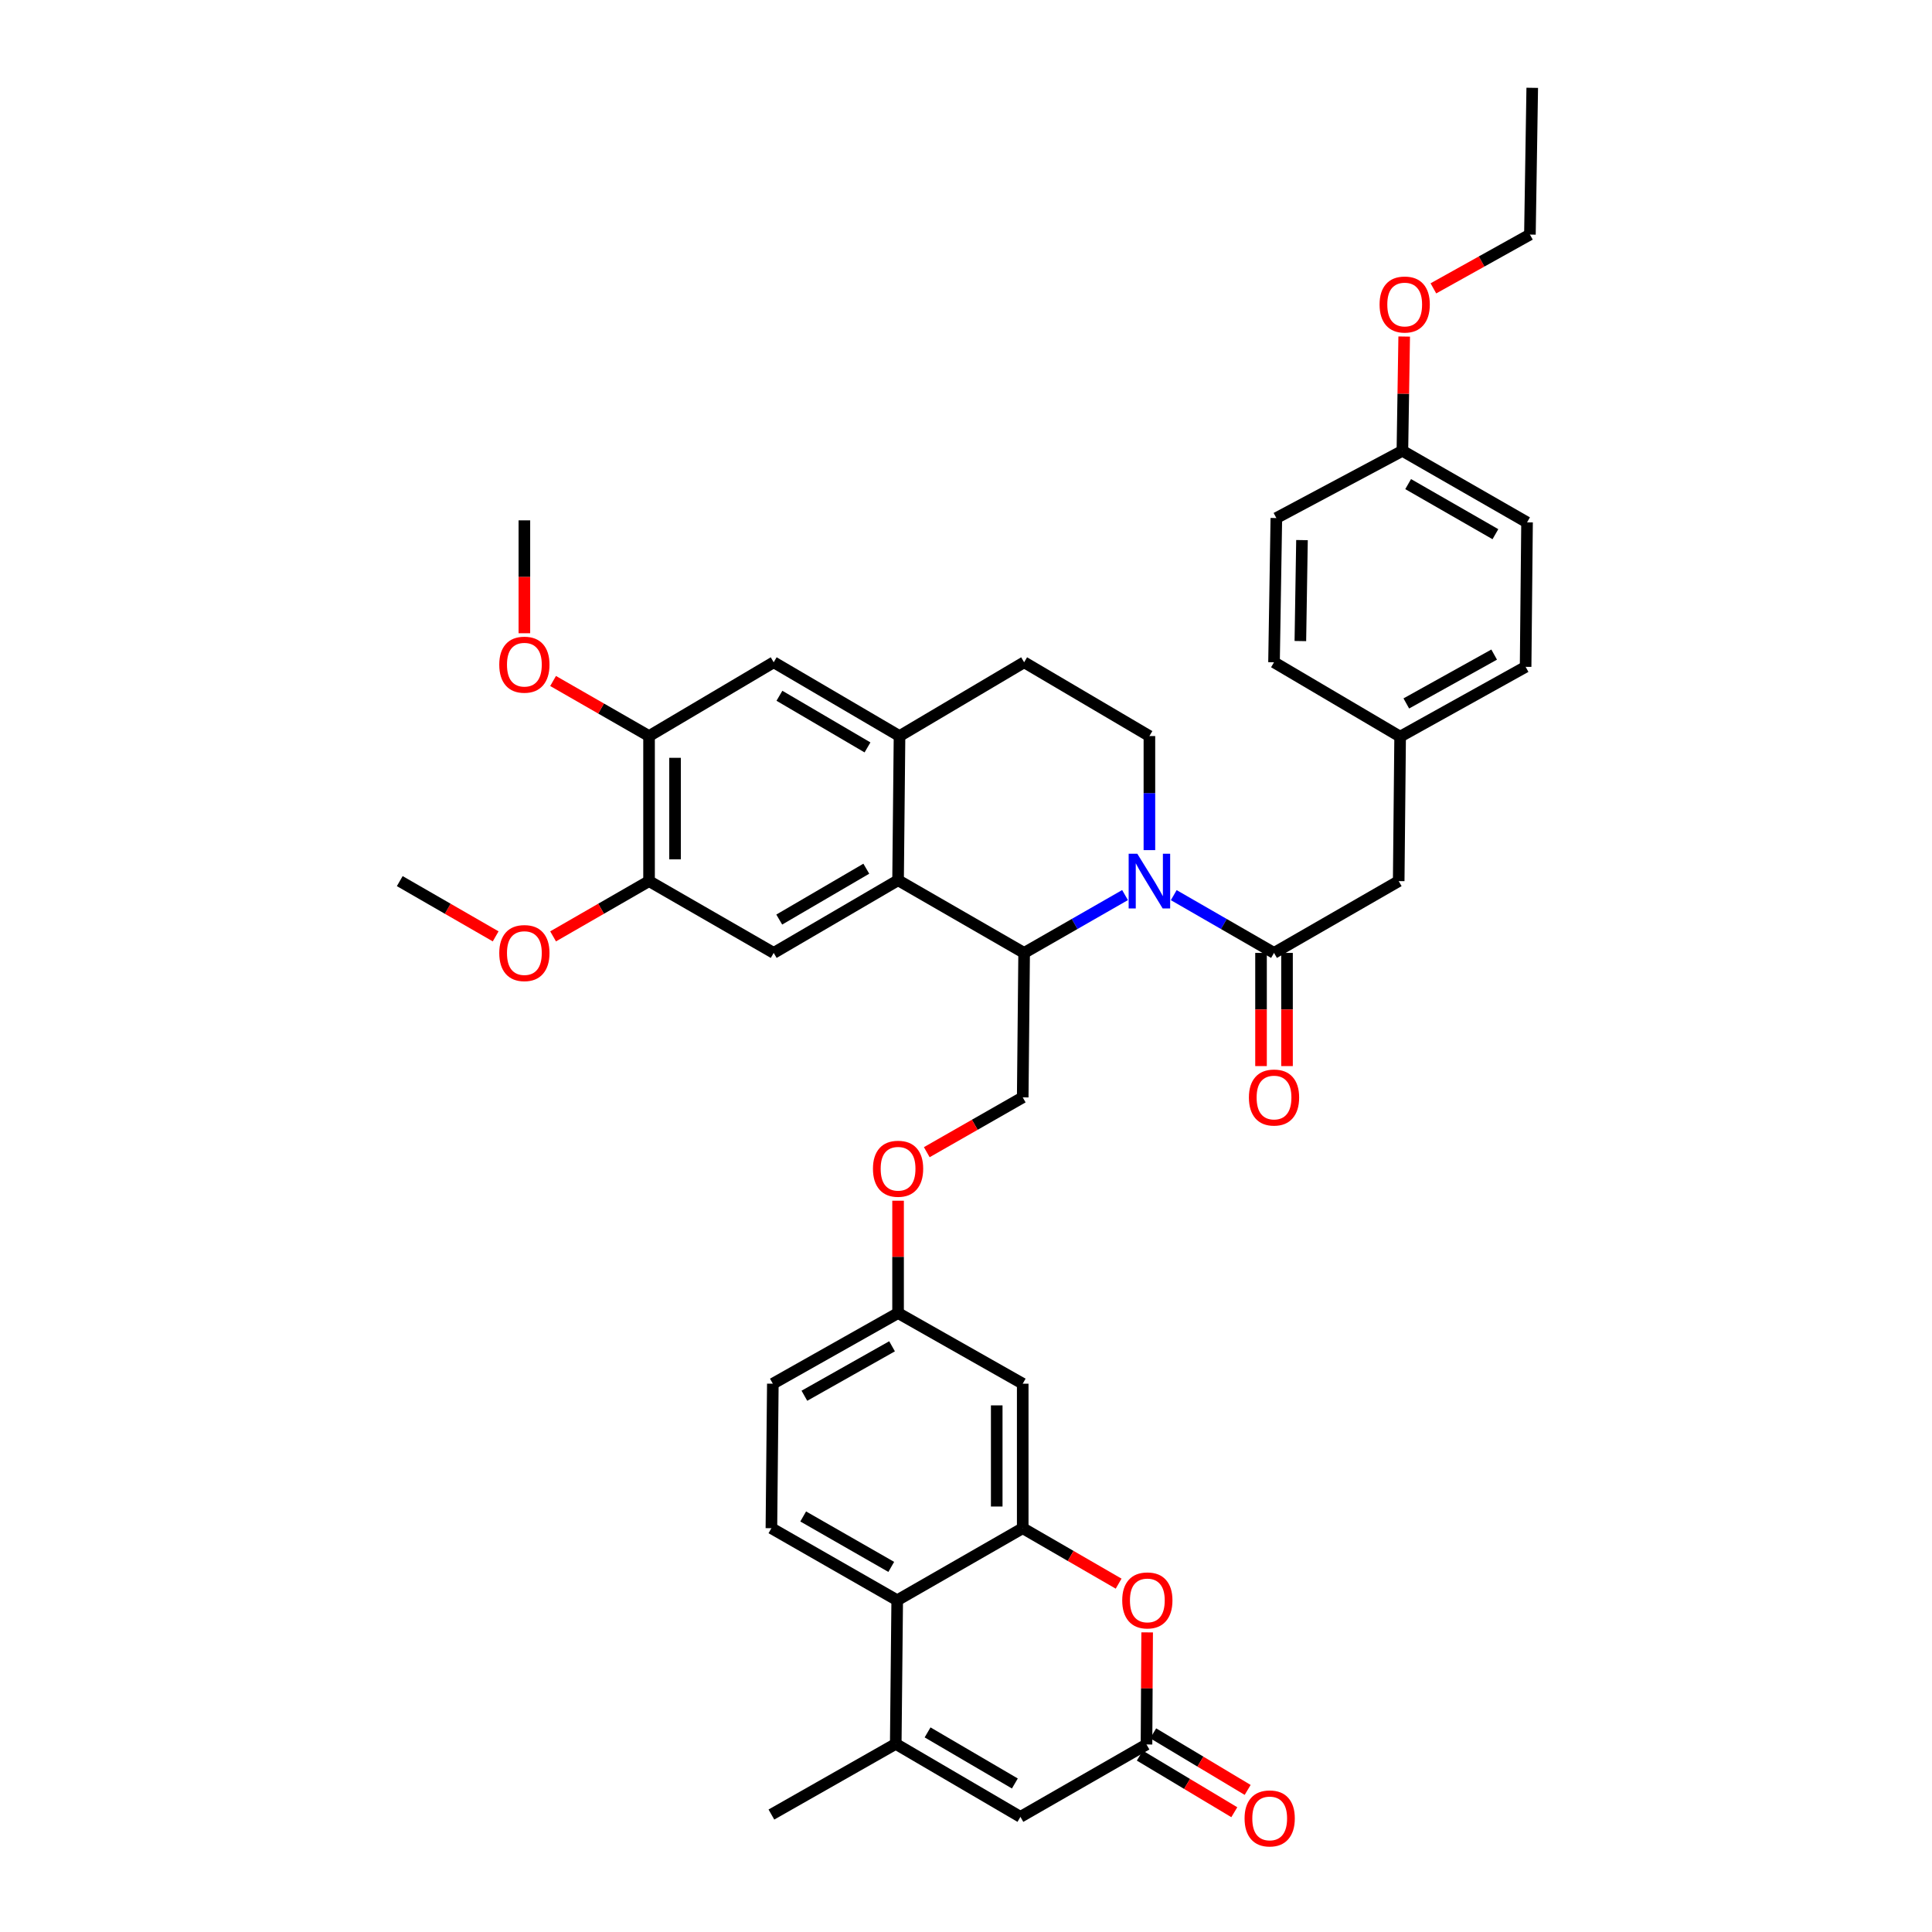 <?xml version='1.0' encoding='iso-8859-1'?>
<svg version='1.1' baseProfile='full'
              xmlns='http://www.w3.org/2000/svg'
                      xmlns:rdkit='http://www.rdkit.org/xml'
                      xmlns:xlink='http://www.w3.org/1999/xlink'
                  xml:space='preserve'
width='1000px' height='1000px' viewBox='0 0 1000 1000'>
<!-- END OF HEADER -->
<rect style='opacity:1.0;fill:#FFFFFF;stroke:none' width='1000' height='1000' x='0' y='0'> </rect>
<path class='bond-0' d='M 582.321,463.29 L 556.206,478.257' style='fill:none;fill-rule:evenodd;stroke:#0000FF;stroke-width:6px;stroke-linecap:butt;stroke-linejoin:miter;stroke-opacity:1' />
<path class='bond-0' d='M 556.206,478.257 L 530.091,493.225' style='fill:none;fill-rule:evenodd;stroke:#000000;stroke-width:6px;stroke-linecap:butt;stroke-linejoin:miter;stroke-opacity:1' />
<path class='bond-2' d='M 607.531,463.323 L 633.481,478.274' style='fill:none;fill-rule:evenodd;stroke:#0000FF;stroke-width:6px;stroke-linecap:butt;stroke-linejoin:miter;stroke-opacity:1' />
<path class='bond-2' d='M 633.481,478.274 L 659.432,493.225' style='fill:none;fill-rule:evenodd;stroke:#000000;stroke-width:6px;stroke-linecap:butt;stroke-linejoin:miter;stroke-opacity:1' />
<path class='bond-11' d='M 594.93,440.027 L 594.93,410.506' style='fill:none;fill-rule:evenodd;stroke:#0000FF;stroke-width:6px;stroke-linecap:butt;stroke-linejoin:miter;stroke-opacity:1' />
<path class='bond-11' d='M 594.93,410.506 L 594.93,380.985' style='fill:none;fill-rule:evenodd;stroke:#000000;stroke-width:6px;stroke-linecap:butt;stroke-linejoin:miter;stroke-opacity:1' />
<path class='bond-1' d='M 530.091,493.225 L 464.841,455.615' style='fill:none;fill-rule:evenodd;stroke:#000000;stroke-width:6px;stroke-linecap:butt;stroke-linejoin:miter;stroke-opacity:1' />
<path class='bond-15' d='M 530.091,493.225 L 529.359,567.997' style='fill:none;fill-rule:evenodd;stroke:#000000;stroke-width:6px;stroke-linecap:butt;stroke-linejoin:miter;stroke-opacity:1' />
<path class='bond-10' d='M 464.841,455.615 L 400.466,493.225' style='fill:none;fill-rule:evenodd;stroke:#000000;stroke-width:6px;stroke-linecap:butt;stroke-linejoin:miter;stroke-opacity:1' />
<path class='bond-10' d='M 448.399,449.64 L 403.336,475.967' style='fill:none;fill-rule:evenodd;stroke:#000000;stroke-width:6px;stroke-linecap:butt;stroke-linejoin:miter;stroke-opacity:1' />
<path class='bond-39' d='M 464.841,455.615 L 465.589,380.985' style='fill:none;fill-rule:evenodd;stroke:#000000;stroke-width:6px;stroke-linecap:butt;stroke-linejoin:miter;stroke-opacity:1' />
<path class='bond-18' d='M 659.432,493.225 L 723.964,456.063' style='fill:none;fill-rule:evenodd;stroke:#000000;stroke-width:6px;stroke-linecap:butt;stroke-linejoin:miter;stroke-opacity:1' />
<path class='bond-19' d='M 652.705,493.225 L 652.705,522.516' style='fill:none;fill-rule:evenodd;stroke:#000000;stroke-width:6px;stroke-linecap:butt;stroke-linejoin:miter;stroke-opacity:1' />
<path class='bond-19' d='M 652.705,522.516 L 652.705,551.807' style='fill:none;fill-rule:evenodd;stroke:#FF0000;stroke-width:6px;stroke-linecap:butt;stroke-linejoin:miter;stroke-opacity:1' />
<path class='bond-19' d='M 666.158,493.225 L 666.158,522.516' style='fill:none;fill-rule:evenodd;stroke:#000000;stroke-width:6px;stroke-linecap:butt;stroke-linejoin:miter;stroke-opacity:1' />
<path class='bond-19' d='M 666.158,522.516 L 666.158,551.807' style='fill:none;fill-rule:evenodd;stroke:#FF0000;stroke-width:6px;stroke-linecap:butt;stroke-linejoin:miter;stroke-opacity:1' />
<path class='bond-3' d='M 529.359,790.996 L 529.359,716.202' style='fill:none;fill-rule:evenodd;stroke:#000000;stroke-width:6px;stroke-linecap:butt;stroke-linejoin:miter;stroke-opacity:1' />
<path class='bond-3' d='M 515.905,779.777 L 515.905,727.421' style='fill:none;fill-rule:evenodd;stroke:#000000;stroke-width:6px;stroke-linecap:butt;stroke-linejoin:miter;stroke-opacity:1' />
<path class='bond-5' d='M 529.359,790.996 L 554.178,805.347' style='fill:none;fill-rule:evenodd;stroke:#000000;stroke-width:6px;stroke-linecap:butt;stroke-linejoin:miter;stroke-opacity:1' />
<path class='bond-5' d='M 554.178,805.347 L 578.998,819.699' style='fill:none;fill-rule:evenodd;stroke:#FF0000;stroke-width:6px;stroke-linecap:butt;stroke-linejoin:miter;stroke-opacity:1' />
<path class='bond-42' d='M 529.359,790.996 L 464.393,828.292' style='fill:none;fill-rule:evenodd;stroke:#000000;stroke-width:6px;stroke-linecap:butt;stroke-linejoin:miter;stroke-opacity:1' />
<path class='bond-4' d='M 463.638,902.631 L 464.393,828.292' style='fill:none;fill-rule:evenodd;stroke:#000000;stroke-width:6px;stroke-linecap:butt;stroke-linejoin:miter;stroke-opacity:1' />
<path class='bond-8' d='M 463.638,902.631 L 528.17,940.405' style='fill:none;fill-rule:evenodd;stroke:#000000;stroke-width:6px;stroke-linecap:butt;stroke-linejoin:miter;stroke-opacity:1' />
<path class='bond-8' d='M 480.114,896.686 L 525.287,923.128' style='fill:none;fill-rule:evenodd;stroke:#000000;stroke-width:6px;stroke-linecap:butt;stroke-linejoin:miter;stroke-opacity:1' />
<path class='bond-29' d='M 463.638,902.631 L 399.278,939.202' style='fill:none;fill-rule:evenodd;stroke:#000000;stroke-width:6px;stroke-linecap:butt;stroke-linejoin:miter;stroke-opacity:1' />
<path class='bond-6' d='M 593.764,844.919 L 593.596,873.928' style='fill:none;fill-rule:evenodd;stroke:#FF0000;stroke-width:6px;stroke-linecap:butt;stroke-linejoin:miter;stroke-opacity:1' />
<path class='bond-6' d='M 593.596,873.928 L 593.427,902.937' style='fill:none;fill-rule:evenodd;stroke:#000000;stroke-width:6px;stroke-linecap:butt;stroke-linejoin:miter;stroke-opacity:1' />
<path class='bond-21' d='M 589.971,908.708 L 614.423,923.354' style='fill:none;fill-rule:evenodd;stroke:#000000;stroke-width:6px;stroke-linecap:butt;stroke-linejoin:miter;stroke-opacity:1' />
<path class='bond-21' d='M 614.423,923.354 L 638.875,938.001' style='fill:none;fill-rule:evenodd;stroke:#FF0000;stroke-width:6px;stroke-linecap:butt;stroke-linejoin:miter;stroke-opacity:1' />
<path class='bond-21' d='M 596.884,897.166 L 621.336,911.813' style='fill:none;fill-rule:evenodd;stroke:#000000;stroke-width:6px;stroke-linecap:butt;stroke-linejoin:miter;stroke-opacity:1' />
<path class='bond-21' d='M 621.336,911.813 L 645.788,926.46' style='fill:none;fill-rule:evenodd;stroke:#FF0000;stroke-width:6px;stroke-linecap:butt;stroke-linejoin:miter;stroke-opacity:1' />
<path class='bond-43' d='M 593.427,902.937 L 528.17,940.405' style='fill:none;fill-rule:evenodd;stroke:#000000;stroke-width:6px;stroke-linecap:butt;stroke-linejoin:miter;stroke-opacity:1' />
<path class='bond-7' d='M 464.393,828.292 L 399.278,790.996' style='fill:none;fill-rule:evenodd;stroke:#000000;stroke-width:6px;stroke-linecap:butt;stroke-linejoin:miter;stroke-opacity:1' />
<path class='bond-7' d='M 461.312,811.024 L 415.732,784.917' style='fill:none;fill-rule:evenodd;stroke:#000000;stroke-width:6px;stroke-linecap:butt;stroke-linejoin:miter;stroke-opacity:1' />
<path class='bond-9' d='M 465.589,380.985 L 530.091,342.792' style='fill:none;fill-rule:evenodd;stroke:#000000;stroke-width:6px;stroke-linecap:butt;stroke-linejoin:miter;stroke-opacity:1' />
<path class='bond-14' d='M 465.589,380.985 L 400.466,342.792' style='fill:none;fill-rule:evenodd;stroke:#000000;stroke-width:6px;stroke-linecap:butt;stroke-linejoin:miter;stroke-opacity:1' />
<path class='bond-14' d='M 449.014,386.861 L 403.429,360.126' style='fill:none;fill-rule:evenodd;stroke:#000000;stroke-width:6px;stroke-linecap:butt;stroke-linejoin:miter;stroke-opacity:1' />
<path class='bond-12' d='M 400.466,493.225 L 335.949,456.063' style='fill:none;fill-rule:evenodd;stroke:#000000;stroke-width:6px;stroke-linecap:butt;stroke-linejoin:miter;stroke-opacity:1' />
<path class='bond-20' d='M 594.93,380.985 L 530.091,342.792' style='fill:none;fill-rule:evenodd;stroke:#000000;stroke-width:6px;stroke-linecap:butt;stroke-linejoin:miter;stroke-opacity:1' />
<path class='bond-27' d='M 335.949,456.063 L 311.114,470.365' style='fill:none;fill-rule:evenodd;stroke:#000000;stroke-width:6px;stroke-linecap:butt;stroke-linejoin:miter;stroke-opacity:1' />
<path class='bond-27' d='M 311.114,470.365 L 286.279,484.667' style='fill:none;fill-rule:evenodd;stroke:#FF0000;stroke-width:6px;stroke-linecap:butt;stroke-linejoin:miter;stroke-opacity:1' />
<path class='bond-40' d='M 335.949,456.063 L 335.949,380.985' style='fill:none;fill-rule:evenodd;stroke:#000000;stroke-width:6px;stroke-linecap:butt;stroke-linejoin:miter;stroke-opacity:1' />
<path class='bond-40' d='M 349.403,444.802 L 349.403,392.247' style='fill:none;fill-rule:evenodd;stroke:#000000;stroke-width:6px;stroke-linecap:butt;stroke-linejoin:miter;stroke-opacity:1' />
<path class='bond-13' d='M 529.359,716.202 L 464.841,679.639' style='fill:none;fill-rule:evenodd;stroke:#000000;stroke-width:6px;stroke-linecap:butt;stroke-linejoin:miter;stroke-opacity:1' />
<path class='bond-16' d='M 400.466,342.792 L 335.949,380.985' style='fill:none;fill-rule:evenodd;stroke:#000000;stroke-width:6px;stroke-linecap:butt;stroke-linejoin:miter;stroke-opacity:1' />
<path class='bond-22' d='M 529.359,567.997 L 504.529,582.184' style='fill:none;fill-rule:evenodd;stroke:#000000;stroke-width:6px;stroke-linecap:butt;stroke-linejoin:miter;stroke-opacity:1' />
<path class='bond-22' d='M 504.529,582.184 L 479.699,596.37' style='fill:none;fill-rule:evenodd;stroke:#FF0000;stroke-width:6px;stroke-linecap:butt;stroke-linejoin:miter;stroke-opacity:1' />
<path class='bond-28' d='M 335.949,380.985 L 311.113,366.732' style='fill:none;fill-rule:evenodd;stroke:#000000;stroke-width:6px;stroke-linecap:butt;stroke-linejoin:miter;stroke-opacity:1' />
<path class='bond-28' d='M 311.113,366.732 L 286.277,352.479' style='fill:none;fill-rule:evenodd;stroke:#FF0000;stroke-width:6px;stroke-linecap:butt;stroke-linejoin:miter;stroke-opacity:1' />
<path class='bond-17' d='M 399.278,790.996 L 400.018,716.202' style='fill:none;fill-rule:evenodd;stroke:#000000;stroke-width:6px;stroke-linecap:butt;stroke-linejoin:miter;stroke-opacity:1' />
<path class='bond-24' d='M 723.964,456.063 L 724.704,381.277' style='fill:none;fill-rule:evenodd;stroke:#000000;stroke-width:6px;stroke-linecap:butt;stroke-linejoin:miter;stroke-opacity:1' />
<path class='bond-23' d='M 464.841,621.489 L 464.841,650.564' style='fill:none;fill-rule:evenodd;stroke:#FF0000;stroke-width:6px;stroke-linecap:butt;stroke-linejoin:miter;stroke-opacity:1' />
<path class='bond-23' d='M 464.841,650.564 L 464.841,679.639' style='fill:none;fill-rule:evenodd;stroke:#000000;stroke-width:6px;stroke-linecap:butt;stroke-linejoin:miter;stroke-opacity:1' />
<path class='bond-25' d='M 464.841,679.639 L 400.018,716.202' style='fill:none;fill-rule:evenodd;stroke:#000000;stroke-width:6px;stroke-linecap:butt;stroke-linejoin:miter;stroke-opacity:1' />
<path class='bond-25' d='M 461.727,696.841 L 416.351,722.436' style='fill:none;fill-rule:evenodd;stroke:#000000;stroke-width:6px;stroke-linecap:butt;stroke-linejoin:miter;stroke-opacity:1' />
<path class='bond-30' d='M 724.704,381.277 L 659.432,342.792' style='fill:none;fill-rule:evenodd;stroke:#000000;stroke-width:6px;stroke-linecap:butt;stroke-linejoin:miter;stroke-opacity:1' />
<path class='bond-31' d='M 724.704,381.277 L 789.654,345.154' style='fill:none;fill-rule:evenodd;stroke:#000000;stroke-width:6px;stroke-linecap:butt;stroke-linejoin:miter;stroke-opacity:1' />
<path class='bond-31' d='M 727.907,364.101 L 773.373,338.815' style='fill:none;fill-rule:evenodd;stroke:#000000;stroke-width:6px;stroke-linecap:butt;stroke-linejoin:miter;stroke-opacity:1' />
<path class='bond-26' d='M 725.877,233.348 L 790.394,270.382' style='fill:none;fill-rule:evenodd;stroke:#000000;stroke-width:6px;stroke-linecap:butt;stroke-linejoin:miter;stroke-opacity:1' />
<path class='bond-26' d='M 728.857,250.571 L 774.019,276.495' style='fill:none;fill-rule:evenodd;stroke:#000000;stroke-width:6px;stroke-linecap:butt;stroke-linejoin:miter;stroke-opacity:1' />
<path class='bond-34' d='M 725.877,233.348 L 726.341,203.77' style='fill:none;fill-rule:evenodd;stroke:#000000;stroke-width:6px;stroke-linecap:butt;stroke-linejoin:miter;stroke-opacity:1' />
<path class='bond-34' d='M 726.341,203.77 L 726.804,174.193' style='fill:none;fill-rule:evenodd;stroke:#FF0000;stroke-width:6px;stroke-linecap:butt;stroke-linejoin:miter;stroke-opacity:1' />
<path class='bond-41' d='M 725.877,233.348 L 660.635,268.14' style='fill:none;fill-rule:evenodd;stroke:#000000;stroke-width:6px;stroke-linecap:butt;stroke-linejoin:miter;stroke-opacity:1' />
<path class='bond-37' d='M 256.556,484.663 L 231.736,470.363' style='fill:none;fill-rule:evenodd;stroke:#FF0000;stroke-width:6px;stroke-linecap:butt;stroke-linejoin:miter;stroke-opacity:1' />
<path class='bond-37' d='M 231.736,470.363 L 206.915,456.063' style='fill:none;fill-rule:evenodd;stroke:#000000;stroke-width:6px;stroke-linecap:butt;stroke-linejoin:miter;stroke-opacity:1' />
<path class='bond-36' d='M 271.417,327.765 L 271.417,298.547' style='fill:none;fill-rule:evenodd;stroke:#FF0000;stroke-width:6px;stroke-linecap:butt;stroke-linejoin:miter;stroke-opacity:1' />
<path class='bond-36' d='M 271.417,298.547 L 271.417,269.329' style='fill:none;fill-rule:evenodd;stroke:#000000;stroke-width:6px;stroke-linecap:butt;stroke-linejoin:miter;stroke-opacity:1' />
<path class='bond-32' d='M 659.432,342.792 L 660.635,268.14' style='fill:none;fill-rule:evenodd;stroke:#000000;stroke-width:6px;stroke-linecap:butt;stroke-linejoin:miter;stroke-opacity:1' />
<path class='bond-32' d='M 673.064,331.811 L 673.906,279.555' style='fill:none;fill-rule:evenodd;stroke:#000000;stroke-width:6px;stroke-linecap:butt;stroke-linejoin:miter;stroke-opacity:1' />
<path class='bond-33' d='M 789.654,345.154 L 790.394,270.382' style='fill:none;fill-rule:evenodd;stroke:#000000;stroke-width:6px;stroke-linecap:butt;stroke-linejoin:miter;stroke-opacity:1' />
<path class='bond-35' d='M 741.921,149.258 L 766.901,135.337' style='fill:none;fill-rule:evenodd;stroke:#FF0000;stroke-width:6px;stroke-linecap:butt;stroke-linejoin:miter;stroke-opacity:1' />
<path class='bond-35' d='M 766.901,135.337 L 791.882,121.415' style='fill:none;fill-rule:evenodd;stroke:#000000;stroke-width:6px;stroke-linecap:butt;stroke-linejoin:miter;stroke-opacity:1' />
<path class='bond-38' d='M 791.882,121.415 L 793.085,45.455' style='fill:none;fill-rule:evenodd;stroke:#000000;stroke-width:6px;stroke-linecap:butt;stroke-linejoin:miter;stroke-opacity:1' />
<path  class='atom-0' d='M 588.67 441.903
L 597.95 456.903
Q 598.87 458.383, 600.35 461.063
Q 601.83 463.743, 601.91 463.903
L 601.91 441.903
L 605.67 441.903
L 605.67 470.223
L 601.79 470.223
L 591.83 453.823
Q 590.67 451.903, 589.43 449.703
Q 588.23 447.503, 587.87 446.823
L 587.87 470.223
L 584.19 470.223
L 584.19 441.903
L 588.67 441.903
' fill='#0000FF'/>
<path  class='atom-6' d='M 580.861 828.372
Q 580.861 821.572, 584.221 817.772
Q 587.581 813.972, 593.861 813.972
Q 600.141 813.972, 603.501 817.772
Q 606.861 821.572, 606.861 828.372
Q 606.861 835.252, 603.461 839.172
Q 600.061 843.052, 593.861 843.052
Q 587.621 843.052, 584.221 839.172
Q 580.861 835.292, 580.861 828.372
M 593.861 839.852
Q 598.181 839.852, 600.501 836.972
Q 602.861 834.052, 602.861 828.372
Q 602.861 822.812, 600.501 820.012
Q 598.181 817.172, 593.861 817.172
Q 589.541 817.172, 587.181 819.972
Q 584.861 822.772, 584.861 828.372
Q 584.861 834.092, 587.181 836.972
Q 589.541 839.852, 593.861 839.852
' fill='#FF0000'/>
<path  class='atom-20' d='M 646.432 568.077
Q 646.432 561.277, 649.792 557.477
Q 653.152 553.677, 659.432 553.677
Q 665.712 553.677, 669.072 557.477
Q 672.432 561.277, 672.432 568.077
Q 672.432 574.957, 669.032 578.877
Q 665.632 582.757, 659.432 582.757
Q 653.192 582.757, 649.792 578.877
Q 646.432 574.997, 646.432 568.077
M 659.432 579.557
Q 663.752 579.557, 666.072 576.677
Q 668.432 573.757, 668.432 568.077
Q 668.432 562.517, 666.072 559.717
Q 663.752 556.877, 659.432 556.877
Q 655.112 556.877, 652.752 559.677
Q 650.432 562.477, 650.432 568.077
Q 650.432 573.797, 652.752 576.677
Q 655.112 579.557, 659.432 579.557
' fill='#FF0000'/>
<path  class='atom-22' d='M 644.189 941.21
Q 644.189 934.41, 647.549 930.61
Q 650.909 926.81, 657.189 926.81
Q 663.469 926.81, 666.829 930.61
Q 670.189 934.41, 670.189 941.21
Q 670.189 948.09, 666.789 952.01
Q 663.389 955.89, 657.189 955.89
Q 650.949 955.89, 647.549 952.01
Q 644.189 948.13, 644.189 941.21
M 657.189 952.69
Q 661.509 952.69, 663.829 949.81
Q 666.189 946.89, 666.189 941.21
Q 666.189 935.65, 663.829 932.85
Q 661.509 930.01, 657.189 930.01
Q 652.869 930.01, 650.509 932.81
Q 648.189 935.61, 648.189 941.21
Q 648.189 946.93, 650.509 949.81
Q 652.869 952.69, 657.189 952.69
' fill='#FF0000'/>
<path  class='atom-23' d='M 451.841 604.939
Q 451.841 598.139, 455.201 594.339
Q 458.561 590.539, 464.841 590.539
Q 471.121 590.539, 474.481 594.339
Q 477.841 598.139, 477.841 604.939
Q 477.841 611.819, 474.441 615.739
Q 471.041 619.619, 464.841 619.619
Q 458.601 619.619, 455.201 615.739
Q 451.841 611.859, 451.841 604.939
M 464.841 616.419
Q 469.161 616.419, 471.481 613.539
Q 473.841 610.619, 473.841 604.939
Q 473.841 599.379, 471.481 596.579
Q 469.161 593.739, 464.841 593.739
Q 460.521 593.739, 458.161 596.539
Q 455.841 599.339, 455.841 604.939
Q 455.841 610.659, 458.161 613.539
Q 460.521 616.419, 464.841 616.419
' fill='#FF0000'/>
<path  class='atom-28' d='M 258.417 493.305
Q 258.417 486.505, 261.777 482.705
Q 265.137 478.905, 271.417 478.905
Q 277.697 478.905, 281.057 482.705
Q 284.417 486.505, 284.417 493.305
Q 284.417 500.185, 281.017 504.105
Q 277.617 507.985, 271.417 507.985
Q 265.177 507.985, 261.777 504.105
Q 258.417 500.225, 258.417 493.305
M 271.417 504.785
Q 275.737 504.785, 278.057 501.905
Q 280.417 498.985, 280.417 493.305
Q 280.417 487.745, 278.057 484.945
Q 275.737 482.105, 271.417 482.105
Q 267.097 482.105, 264.737 484.905
Q 262.417 487.705, 262.417 493.305
Q 262.417 499.025, 264.737 501.905
Q 267.097 504.785, 271.417 504.785
' fill='#FF0000'/>
<path  class='atom-29' d='M 258.417 344.031
Q 258.417 337.231, 261.777 333.431
Q 265.137 329.631, 271.417 329.631
Q 277.697 329.631, 281.057 333.431
Q 284.417 337.231, 284.417 344.031
Q 284.417 350.911, 281.017 354.831
Q 277.617 358.711, 271.417 358.711
Q 265.177 358.711, 261.777 354.831
Q 258.417 350.951, 258.417 344.031
M 271.417 355.511
Q 275.737 355.511, 278.057 352.631
Q 280.417 349.711, 280.417 344.031
Q 280.417 338.471, 278.057 335.671
Q 275.737 332.831, 271.417 332.831
Q 267.097 332.831, 264.737 335.631
Q 262.417 338.431, 262.417 344.031
Q 262.417 349.751, 264.737 352.631
Q 267.097 355.511, 271.417 355.511
' fill='#FF0000'/>
<path  class='atom-35' d='M 714.066 157.617
Q 714.066 150.817, 717.426 147.017
Q 720.786 143.217, 727.066 143.217
Q 733.346 143.217, 736.706 147.017
Q 740.066 150.817, 740.066 157.617
Q 740.066 164.497, 736.666 168.417
Q 733.266 172.297, 727.066 172.297
Q 720.826 172.297, 717.426 168.417
Q 714.066 164.537, 714.066 157.617
M 727.066 169.097
Q 731.386 169.097, 733.706 166.217
Q 736.066 163.297, 736.066 157.617
Q 736.066 152.057, 733.706 149.257
Q 731.386 146.417, 727.066 146.417
Q 722.746 146.417, 720.386 149.217
Q 718.066 152.017, 718.066 157.617
Q 718.066 163.337, 720.386 166.217
Q 722.746 169.097, 727.066 169.097
' fill='#FF0000'/>
</svg>
